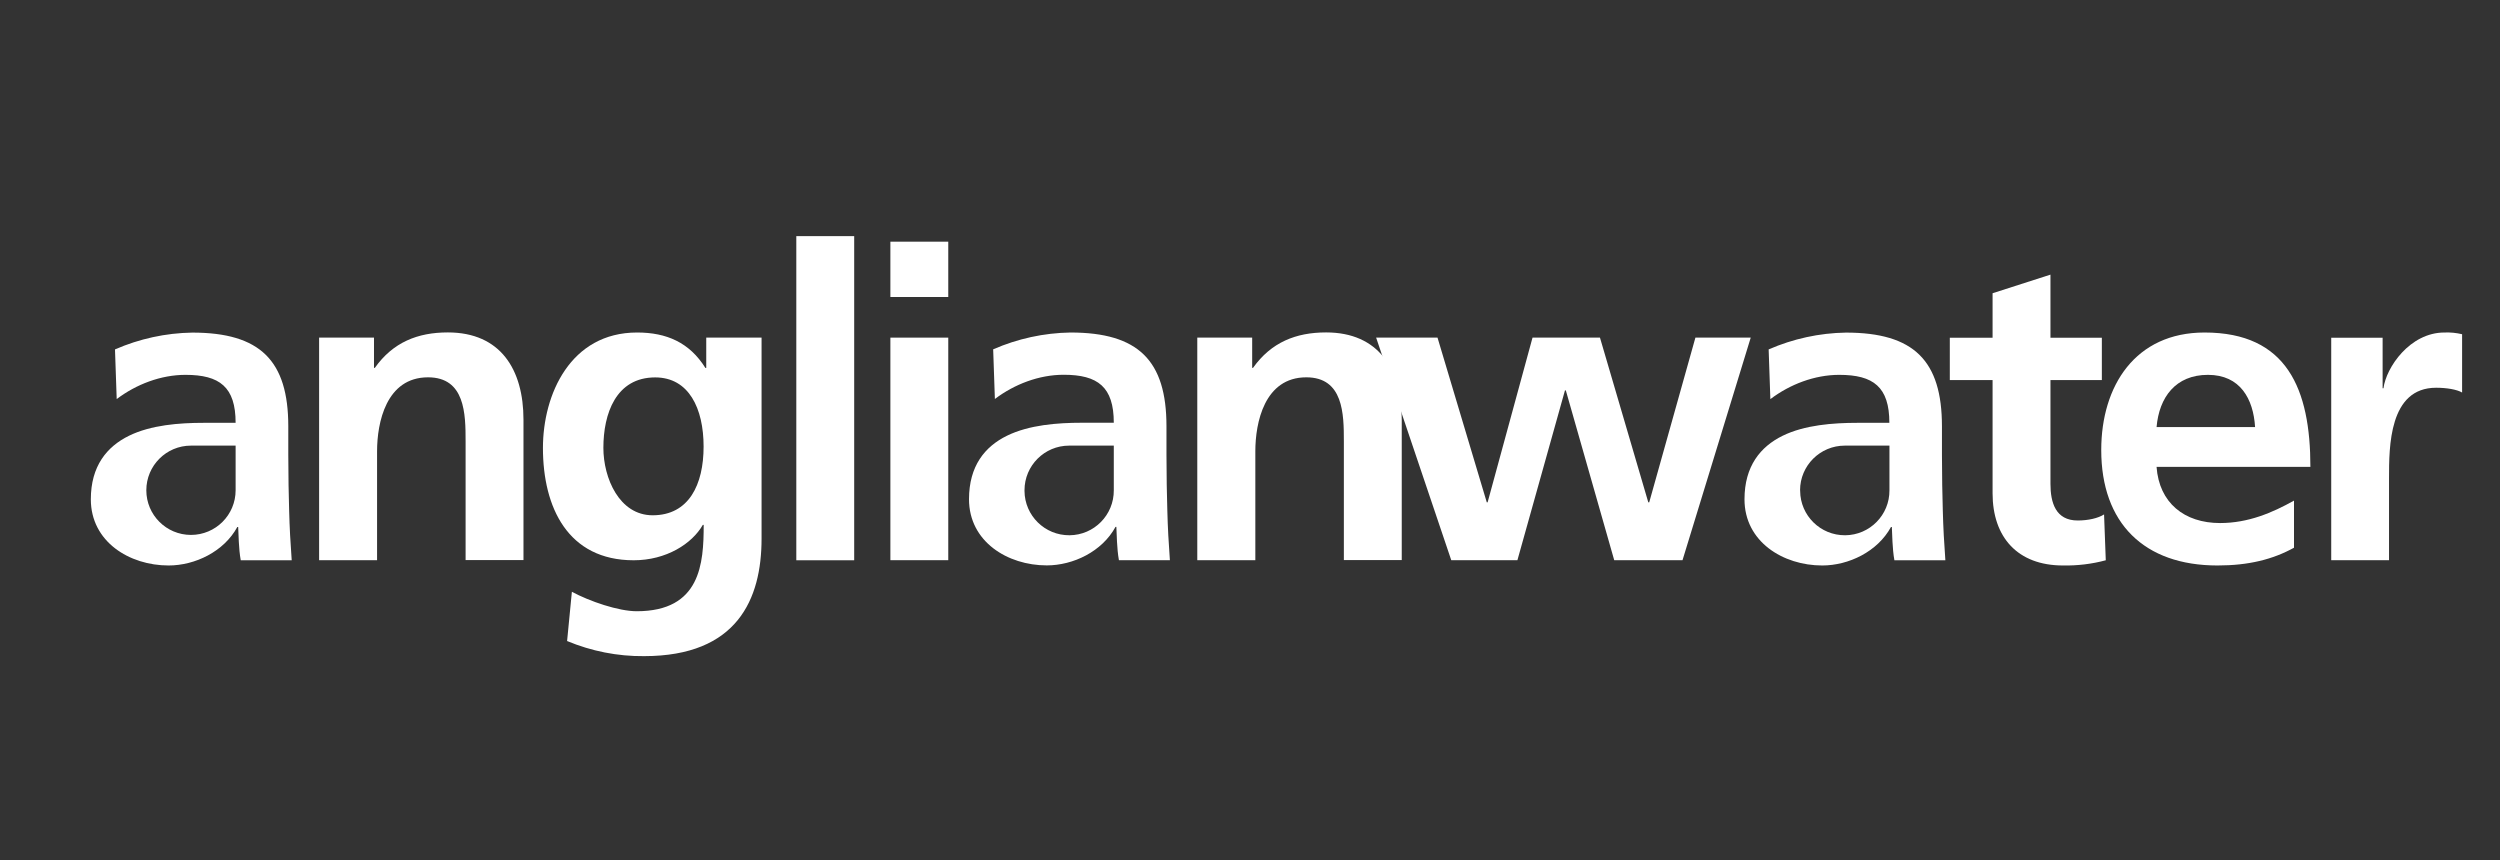 <?xml version="1.0" encoding="UTF-8"?><svg id="Layer_1" xmlns="http://www.w3.org/2000/svg" viewBox="0 0 292.85 100.75"><rect x="0" y="0" width="292.85" height="100.75" fill="#333333" stroke="none"/><defs><style>.cls-1,.cls-2{fill:#fff;}.cls-2{fill-rule:evenodd;}</style></defs><polyline class="cls-1" points="170 65.62 177.75 65.62 183.32 45.73 183.42 45.73 189.09 65.62 197.09 65.62 205.08 39.55 198.6 39.55 193.19 58.84 193.08 58.84 187.42 39.55 179.52 39.55 174.26 58.84 174.16 58.84 168.39 39.55 161.2 39.55 170 65.62"/><path class="cls-1" d="M233.41,57.78c0,5.16,2.94,8.46,8.25,8.46,1.69,.03,3.38-.17,5.01-.61l-.2-5.37c-.71,.45-1.87,.71-3.09,.71-2.58,0-3.19-2.08-3.19-4.3v-12.15h6.02v-4.96h-6.02v-7.39l-6.78,2.18v5.21h-5.01v4.96h5.01v13.26"/><path class="cls-2" d="M252.62,50.03c.3-3.49,2.23-6.12,6.02-6.12s5.32,2.83,5.52,6.12h-11.54Zm16.1,8.61c-2.53,1.42-5.37,2.63-8.66,2.63-4.2,0-7.14-2.38-7.44-6.58h18.02c0-9.11-2.73-15.74-12.4-15.74-8.1,0-12.1,6.23-12.1,13.77,0,8.55,5.01,13.52,13.62,13.52,3.64,0,6.48-.71,8.96-2.08v-5.52"/><path class="cls-1" d="M273.07,65.62h6.78v-9.57c0-3.74,0-10.63,5.52-10.63,1.21,0,2.43,.2,3.04,.56v-6.83c-.68-.16-1.38-.23-2.07-.2-4.05,0-6.83,4.1-7.14,6.53h-.1v-5.92h-6.02v26.07"/><path class="cls-2" d="M210.86,57.43c0-2.89,2.35-5.23,5.24-5.23h5.23v5.23c.02,2.89-2.3,5.25-5.19,5.27-2.89,.02-5.25-2.3-5.27-5.19,0-.03,0-.05,0-.08h0Zm-3.46-10.69c2.28-1.72,5.16-2.83,8.05-2.83,4,0,5.87,1.42,5.87,5.62h-3.75c-2.83,0-6.18,.25-8.76,1.52s-4.46,3.54-4.46,7.44c0,4.96,4.51,7.75,9.11,7.75,3.09,0,6.48-1.62,8.05-4.51h.1c.05,.81,.05,2.53,.3,3.9h5.97c-.15-2.02-.25-3.85-.3-5.82-.05-1.92-.1-3.9-.1-6.53v-3.34c0-7.7-3.29-10.98-11.24-10.98-3.12,.05-6.2,.72-9.06,1.97l.2,5.82"/><path class="cls-2" d="M17.14,57.43c0-2.89,2.34-5.23,5.23-5.23h5.23v5.23c0,2.89-2.34,5.23-5.23,5.23s-5.23-2.34-5.23-5.23Zm-3.46-10.69c2.28-1.72,5.16-2.83,8.05-2.83,4,0,5.87,1.42,5.87,5.62h-3.75c-2.83,0-6.17,.25-8.75,1.52s-4.46,3.54-4.46,7.44c0,4.96,4.51,7.75,9.11,7.75,3.09,0,6.48-1.62,8.05-4.51h.1c.05,.81,.05,2.53,.3,3.9h5.97c-.15-2.02-.25-3.85-.3-5.82-.05-1.92-.1-3.9-.1-6.53v-3.34c0-7.7-3.29-10.98-11.24-10.98-3.12,.05-6.2,.72-9.06,1.97l.2,5.82"/><path class="cls-1" d="M37.39,65.62h6.78v-12.76c0-3.34,1.06-8.66,5.97-8.66,4.35,0,4.4,4.3,4.4,7.49v13.92h6.78v-16.45c0-5.87-2.68-10.22-8.86-10.22-3.54,0-6.43,1.16-8.55,4.15h-.1v-3.54h-6.43v26.07"/><path class="cls-2" d="M76.45,60.36c-3.9,0-5.77-4.35-5.77-7.9,0-4,1.47-8.25,6.07-8.25,3.95,0,5.67,3.64,5.67,8.1s-1.72,8.05-5.97,8.05Zm6.28-20.8v3.54h-.1c-1.87-2.99-4.56-4.15-8-4.15-7.8,0-11.03,7.24-11.03,13.52,0,6.99,2.94,13.16,10.63,13.16,3.8,0,6.83-1.92,8.1-4.15h.1c0,4.51-.35,10.12-7.85,10.12-2.12,0-5.52-1.16-7.59-2.28l-.56,5.77c2.85,1.19,5.92,1.8,9.01,1.77,10.93,0,13.77-6.68,13.77-13.77v-23.54h-6.48"/><rect class="cls-1" x="93.28" y="27.66" width="6.78" height="37.97"/><path class="cls-2" d="M111.08,65.62v-26.07h-6.78v26.07h6.78Zm0-30.83v-6.48h-6.78v6.48h6.78Z"/><path class="cls-2" d="M120.01,57.43c0-2.89,2.34-5.23,5.23-5.23h5.23v5.23c.02,2.89-2.3,5.25-5.19,5.27-2.89,.02-5.25-2.3-5.27-5.19,0-.03,0-.05,0-.08Zm-3.46-10.7c2.28-1.72,5.16-2.83,8.05-2.83,4,0,5.87,1.42,5.87,5.62h-3.75c-2.83,0-6.17,.25-8.76,1.52s-4.45,3.54-4.45,7.44c0,4.96,4.51,7.75,9.11,7.75,3.09,0,6.48-1.62,8.05-4.51h.1c.05,.81,.05,2.53,.3,3.9h5.97c-.15-2.02-.25-3.85-.3-5.82-.05-1.92-.1-3.9-.1-6.53v-3.34c0-7.7-3.29-10.98-11.24-10.98-3.12,.05-6.2,.72-9.06,1.97l.2,5.82"/><path class="cls-1" d="M140.27,65.62h6.78v-12.76c0-3.34,1.06-8.66,5.97-8.66,4.35,0,4.4,4.3,4.4,7.49v13.92h6.78v-16.45c0-5.87-2.68-10.22-8.86-10.22-3.54,0-6.43,1.16-8.56,4.15h-.1v-3.54h-6.43v26.07"/></svg>